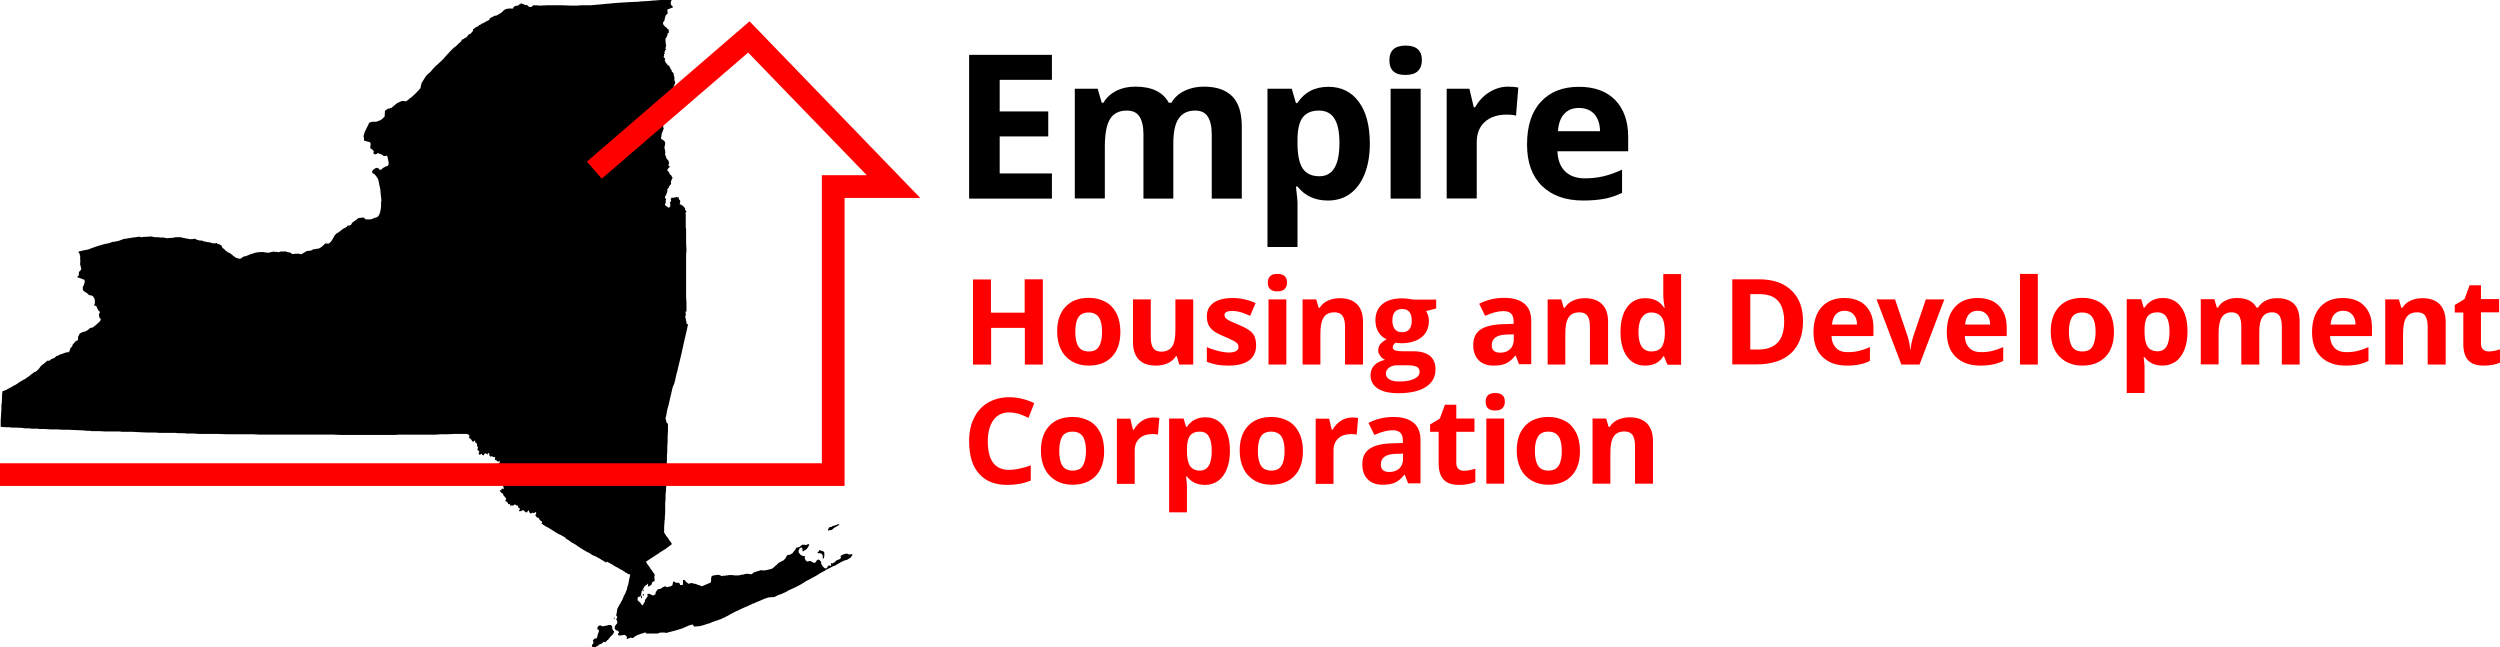 <svg class="w-auto h-16 sm:h-32" version="1.1" id="Layer_1" x="0px" y="0px" viewBox="0 0 1431.2 370.5" style="enable-background:new 0 0 1431.2 370.5" xml:space="preserve" xmlns="http://www.w3.org/2000/svg"><style type="text/css">
	.st0{fill:#ff0000;}
</style><path d="M39.8,200.8l0.5-1.3v-0.3l0.2-0.2h0.2l0.2-0.2l0.6-0.9v-0.5l0.2-0.2l0.9-1.1l0.3-0.2l0.6-0.9l0.5,0.2l0.5-0.5l0.2-0.5v-1.1
	v-0.3l0.3-0.5l0.6-1.3l1.1-0.6l0.6-0.3l0.8-0.2l0.9-0.2l1.4-0.9l0.9-0.8l0.6-0.3l0.8-0.2h0.2l0.6-0.2v-0.2l0.8-0.6l0.3-0.2l1.9-1.7
	l0.2-0.2l0.3-0.3l0.5-0.6l0.2-0.6l-0.3-0.8H57v-0.3l-0.2-0.2v-0.5l-0.2-1.1l0.2-0.3v-0.2l0.2-0.3l0.2-0.5l-0.5-0.9h-0.2h-0.2
	l-0.6-1.3l-0.2-0.5l-0.2-0.3l-0.2-0.6l-1.3-0.2l0.2-0.5l0.3-0.6v-0.5v-0.6v-0.6v-0.2l-0.2-0.8l-0.2-0.5l-0.2-0.2l-0.3-0.6l-0.8-0.6
	l-1.7-0.3l-0.8-0.9l-0.5-0.3l-1.7-1.1l-0.5-0.8v-0.5v-0.3v-0.8l0.3-0.5l0.3-0.6l0.5-1.6v-0.8l-0.3-0.6l-0.8-0.2l-0.2-0.2l-0.8-0.2
	l-0.3-0.2l-1.7-0.5v-0.5l0.3-0.5l0.3-0.3v-0.2V158l0.3-0.6l-0.2-0.5v-0.2v-0.3v-0.3l0.2-0.5l0.2-0.2l0.3-0.3l0.2-0.3l0.3-0.2
	l0.2-0.5v-0.5l-0.2-0.3v-0.8l-0.2-0.2l-0.2-0.8v-0.5v-0.3v-0.8l0.2-0.3l-0.2-0.6v-0.5v-0.6v-0.3v-1.3l-0.2-0.2l-0.2-1.1h-0.2
	l-0.5-0.9l3.1-0.8l1.1-0.2l1.7-0.3l1.1-0.5l1.4-0.5l1.7-0.6l2.5-0.8h0.5l0.9-0.5h0.2h0.5l0.3-0.2h0.3l0.8-0.2l1.6-0.3l1.3-0.5
	l0.5-0.2l1.7-0.2l1.3-0.3h0.3l3.5-1.3h0.6l3.6-0.6l1.1-0.2h0.6h0.2l0.9-0.2l1.7-0.2h0.3l0.6,0.3h0.5l1.1-0.2h0.8l2.7-0.2h0.8h0.3
	h0.2l0.5,0.2h0.2l0.9,0.2H90h1.1l0.3,0.2h0.8h0.8h0.2h0.6l0.8,0.2l1.1,0.2l1.7-0.2h0.8l1.6-0.2l0.5-0.2h0.2h0.5h0.3h0.5h1.1h0.6
	l0.6,0.2l0.8,0.2h0.3l1.3,0.3l1.1,0.2h0.2l0.6,0.2h1.6l1.1-0.2h0.5h0.3l0.6,0.5l1.9,0.5h1.1l0.8,0.3l0.9,0.3l3.5,0.6l0.5,0.2
	l0.6,0.2h0.8h0.6l0.8-0.2l0.3,0.3l0.5,0.3l1.1,0.3l0.9,0.6l0.6,1.3l0.2,0.2l0.9,0.6l0.3,0.5l1.1,0.8l0.3,0.3l0.6,0.3h0.2l0.2,0.2
	l0.6,0.2l0.3,0.3l1.1,0.8v0.2h0.2l0.6,0.5l0.8,0.6l1.6,0.6h0.2l0.9,0.2l0.5-0.3l0.9-0.6l0.2-0.2l0.3-0.2l1.6-0.3l0.6-0.3l0.5-0.2
	h0.2l0.2-0.2l0.9-0.3l0.6-0.2l0.6-0.2l0.9-0.3l0.5-0.2h0.5l0.5-0.2h0.2l1.7-0.2h0.2h1.6h0.3l0.3,0.2h0.9h0.3l0.5,0.2h0.8l0.6-0.2
	h0.2l0.6-0.2l1.6-0.3l0.3,0.2h0.8h0.5h0.2l0.6,0.2h0.2l1.7-0.5h0.2h0.3l0.2,0.2h0.2l0.6-0.2h0.5l0.8,0.2h0.2l0.5,0.2l0.8,0.2h0.5
	l0.8,0.5l0.3,0.2l0.8,0.3l0.6-0.2h0.9h0.5l0.6-0.2l0.5,0.2h0.5l0.6,0.2h0.3h0.3h0.2l0.8-0.6l0.9-0.5l0.9-0.6h0.2l0.9-0.2h0.2h0.5
	l1.3-0.3l0.8-0.6h0.6l1.4-0.3h0.8l0.8-0.3l0.6-0.3l0.2-0.2l0.5-0.3l0.2-0.2l0.6-0.5l0.8-0.8l0.2-0.2v-0.2h0.2h0.5h0.2h0.2h0.2h0.6
	h0.2h0.2l0.8-0.6v-0.2h0.2l0.8-1.1l1.6-2.8l0.8-0.9l0.8-0.5l0.6-0.3l2.5-2l1.6-0.8l0.2-0.2h0.2l0.3-0.3l0.3-0.5l0.3-0.2l0.6,0.2
	l1.1-0.5l0.3-0.6l0.6-0.8l2-1.4l1.1-0.9l0.5-0.2l2.4-0.3h0.2l1.4,1.1h0.8h2l1.6-0.6l0.6-0.3l1.3-0.3l0.2-0.2l0.5-0.3l0.6-0.9
	l0.5-1.3l0.3-1.3l0.3-2v-1.1v-1.3l0.2-1.4V115l-0.3-2.5l-0.3-3.1V109v-0.2l-0.5-2.4l-0.2-0.8l-0.3-1.7l-0.3-1.1l-0.2-0.6l-0.2-0.2
	l-0.3-0.5l-0.8-1.1l-0.9-0.9l-0.6-0.3l-0.3-0.2l-0.2-0.6l0.2-0.6l0.3-0.5l0.5-0.3l0.5-0.5l0.6-0.2l0.5-0.2h0.5l0.5,0.2l0.5,0.8h0.9
	v0.2l0.6-0.5l0.6-0.6l1.4-0.8l0.6-0.2l0.8-0.3l0.3-0.5l0.2-0.5v-0.8l-0.3-1.6l-0.2-0.6v-0.5V90l-0.2-0.2l-0.2-0.5l-0.5-0.3v0.2
	l-1.4,0.2l-0.3-0.3l-0.6-0.5l-1.3-0.5l-1.3-0.5l-0.5,0.5l-0.5,0.2h-0.5h-0.3l-0.3-0.2l-0.3-0.3v-0.5l0.2-0.6l-0.3-0.5l-0.6-0.6
	l-0.3-0.3l-0.6-0.2l-0.2-0.3v-0.5v-0.6l0.2-1.1l-0.2-0.9l-0.3-0.3l-3.3-0.9v-1.3l-0.3-1.1l0.2-0.9l0.3-0.9l0.2-0.8l0.2-0.3l2.4-5
	l1.6-0.5h1.3h0.9h0.2l2.4-0.9l0.2-0.2l0.6-0.3l1.6-1.6l0.2-3.3l1.9-1.3h0.2v0.2l0.6-0.2l0.3-0.2l0.8-0.2l1.6-1.4l1.6-1.3l2-0.9
	l0.5-0.3h1.1h0.2h0.2h0.2l0.2,0.3h0.2l1.1-0.5l0.6-0.5l0.6-0.5l0.5-0.5l0.5-0.2l2.4-2.2l0.8-0.8l2.2-2.4l0.5-2.4l0.3-0.8l2.4-3.8
	l1.6-1.6l0.8-0.6l1.7-2l1.9-2h0.2l0.6-0.6l1.7-1.6h0.2l0.3-0.6l0.8-0.6l0.9-1.1l3.3-3.6l0.2-0.2l0.8-0.8l0.2-0.2l0.2-0.2l0.2-0.2
	l1.1-0.9h0.2l0.8-0.8l0.3-0.3l0.8-0.8l1.3-1.1l0.5-1.1l1.1-0.3l0.5-0.6l0.9-0.3l0.2-0.2l0.2-0.3l1.1-1.3l0.8-0.2l1.4-1.6h0.2
	l-0.2-0.9l1.4-1.1l0.9-0.5l0.6-0.2l0.6-0.6l0.3-0.2l0.6-0.2l0.6-0.6l0.9-0.2l0.3-0.3l0.5-0.2l1.4-0.8l1.3-0.6l0.3-0.8l0.2-0.2
	l0.8-0.5l0.6-0.3h0.3l0.5-0.5l1.6-0.3h0.2l0.3-0.3l1.9-1.1l0.6-0.5l0.6-0.5l0.3-0.6V6.1l0.5-0.5l1.1-0.5l1.4-0.2h0.5h1.9l0.3-0.8
	l0.8-0.6l0.6-0.2h0.5h0.2h0.3l0.2-0.2l0.2-0.2l0.5-0.3l0.8-0.5l0.5-0.2l0.3,0.3h0.3l0.5,0.2l0.5,0.2l0.3,0.3h1.4l0.5,0.8h0.2
	l0.8,0.3h0.8l0.3-0.3l0.2-0.3l1.3-0.5l0.9,0.3l0.3-0.2h0.3h0.5l0.3,0.2h0.8l4.4-0.2h1.3h2.4h0.2h2.8h0.6h0.3l5.8,0.2h0.3h0.3h3.3
	l1.7-0.2h0.3h0.3h1.6h3.4h0.2l6.7-0.6l8.8-0.8l3.5-0.2l3.1-0.2l5-0.2l1.4-0.2h0.6l4.7-0.3l1.7-0.2h0.6l3.8-0.3l0.9-0.2h1.6l1.3-0.2
	h1.3h0.5l0.3-0.2h0.6l-0.5,1.4l-0.2,0.3V2v0.2v0.2l0.2,0.2l0.2,0.3l0.2,0.5h0.2l0.3,0.3v0.2l0.2,0.3L382,5.5l0.2,1.6v0.5v0.2
	L382,7.8V8l-0.3,0.2l-0.2,0.2l-0.2,0.2l-0.2,0.3l-0.2,0.2v0.5l-0.2,0.5V10l-0.2,1.1l-0.2,0.8l-0.2,0.3l-0.2,0.2l-0.3,0.3v0.6v0.3
	l0.2,0.6l0.2,0.2l0.3,0.3l0.2,0.2v0.2l0.2,0.2l0.5,0.2l0.2,0.2l0.2,0.2l0.2,0.3l0.5,0.5h0.2l0.3,0.3v0.2v0.2v0.2v0.2l0.2,0.5V18v0.2
	v0.3l-0.2,0.2l-0.5,0.5l-0.2,0.3v0.5l-0.2,0.6l-0.2,0.2v0.2l-0.2,0.5l-0.5,0.5v0.3v0.3v0.8v0.2l0.2,2v0.2l0.2,0.3l-0.2,0.6l-0.3,0.2
	l0.2,0.2V27l0.2,0.3h-0.3v0.2v0.6l0.2,0.2v0.2v0.2h-0.2h-0.2l-0.2,0.5v0.2v0.2l-0.3,0.6l0.3,0.3v0.2l-0.5,0.3v0.3l0.2,0.2v0.2
	l-0.2,0.2v0.2l-0.2,0.5v0.2l0.5,0.3l0.2,0.3v0.3l0.3,0.5v0.2V34l-0.2,0.2l-0.2,0.2v0.2l0.3,0.3v0.3l0.2,0.5l0.5,0.6l0.3,0.3l0.2,0.2
	v0.2l0.2,0.2v0.2h0.2h0.3l0.3,0.3l0.3,0.3V38v0.2v0.2l0.3,0.3l0.2,0.2v0.2v0.2v0.2l0.2,0.2l0.3,0.2l0.2,0.2V40v0.2v0.2v0.2v0.2
	l0.2,0.2l0.3,0.3l0.5,0.5l0.2,0.8v0.5l0.3,0.6v0.2v0.2v0.3l0.2,0.5l-0.2,0.8l0.3,0.8l0.2,0.3v0.2v0.2l-0.2,0.8l-0.8,2v0.8l-0.2,0.5
	l-0.2,0.2l-0.2,0.3l-0.5,0.6l-0.3,0.3v0.6v0.6l0.5,0.8v0.2v0.2l0.2,0.3l0.2,0.3V56v0.5v0.8l0.2,0.6l0.3,1.1l0.3,0.6l0.2,0.5
	l-0.2,0.8V61l-0.2,0.5l-0.2,0.6l-0.2,0.5h-0.2H385h-0.2l-0.2,0.3l-0.2,0.2l-0.3,0.2v0.2l-0.5,0.5v0.3l-0.2,0.2l-0.2,0.2v0.2v0.3
	l-0.3,0.5v0.2l-0.5,0.3l-0.2,0.3l-0.2,0.2h-0.2l-0.2,0.2l-0.2,0.5h-0.2h-0.2v0.2v0.2v0.2v0.5v0.2l-0.3,0.3v0.2v0.2v0.2V69v0.2
	l-0.2,0.3v0.6v0.2l-0.2,0.6l-0.3,0.5l-0.2,0.2l-0.2,0.3V72v0.5l0.2,0.5v0.2l0.2,0.5l-0.2,0.2V74l-0.2,0.6l-0.2,0.5l-0.5,1.1
	l-0.2,0.8v0.6l-0.3,1.6v0.2l0.5,0.3h0.2l0.3,0.5h0.2l0.2,0.2h0.2l0.2,0.2l0.2,0.2v0.3h0.2v0.2l0.2,0.3v0.5l-0.2,1.3l-0.2,0.8v0.3
	v0.2v0.3l0.3,0.8l0.2,1.4l-0.2,1.3l0.2,0.3l0.2,0.5l0.2,0.6l0.3,0.9l0.2,0.2l0.8,0.9l0.3,0.8l0.2,0.5V93l-0.2,0.8l-0.2,0.3v0.3v0.2
	v0.2l0.5,0.3v0.2h0.2v0.2l-0.2,0.2l-0.2,0.3l-0.3,0.2l-0.3,0.5l-0.2,0.2l-0.2,0.6l0.2,0.2v0.2l0.5,0.3l0.2,0.3l0.2,0.2v0.2l0.2,0.5
	v0.2l0.5,0.5l0.3,0.2l0.3,0.3l0.2,0.6l0.2,0.2l0.2,0.3v0.2L385,102l-0.5,0.8v0.2l-0.3,0.5v0.2v0.2l-0.2,0.6l0.2,0.5v0.3l-0.5,0.6
	l-0.3,0.3l-0.2,0.3l-0.3,0.6v0.3l-0.2,0.2l-0.2,0.2l-0.2,0.2l-0.2,0.3l-0.2,0.2l0.2,0.2v0.2v0.2l-0.2,0.8v0.3l-0.5,0.9v0.5l-0.2,0.3
	l-0.3,0.2v0.2l-0.2,0.2v0.5v0.2l0.6,0.9v0.2l-0.3,0.8l0.2,0.5v0.2l-0.2,0.5l-0.3,0.6v0.2v0.2l0.2,0.2v0.2l0.5,0.2l0.2,0.3l0.8,0.5
	l0.3,0.2h0.2l0.3-0.2l0.5-0.5v-0.2V117v-0.5l-0.2-0.9l0.5-0.2l0.2-0.3V115v-0.2l-0.2-0.5v-0.2l0.3-0.5l-0.2-0.3l0.2-0.2l0.2,0.2h0.2
	l0.3-0.2l0.8,0.2l0.2-0.3h0.9l0.2-0.2h0.5l0.3,0.3l0.3-0.3h0.2v0.2l0.2,0.2v0.6l0.2,0.5h0.2l0.2,0.3l0.2,0.3v0.3v0.2v0.2v0.2
	l-0.3,0.5l0.3,0.2l-0.2,0.2v0.2v0.2h0.2h0.5l0.3,0.2v0.2l0.6,0.2l0.3,0.3l0.2,0.2l0.2,0.2l0.5,0.6l0.2,0.2v0.2h0.2l-0.2,0.2v0.6h0.2
	v0.2h0.2v0.3l0.2,0.2l0.2,0.3l-0.2,0.2v0.2l-0.2,0.2l-0.2,0.2v0.3l0.2,0.2v0.3v1.9v1.7v0.6v1.1v0.9v1.4l0.2,0.9v0.2v0.2v0.6v2.2v0.6
	v0.6v0.2v3.1l0.2,4.5l-0.2,2.4v0.2v0.9v2.4v5.3v0.8v0.6v0.2v0.6v0.8v3v1.1v0.5v0.9v4.7v1.6v0.2v0.5l0.2,2.8v0.3v3v1.9v0.3l-0.3-0.2
	l-0.2,0.2v1.1l0.2,0.5v0.3l-0.2,0.2l-0.2,0.6l0.9,4.5l0.8-0.2l-0.5,1.9v0.2l-0.3,1.4l-1.4,6l-0.3,1.3l-1.4,6.4l-0.6,2.5l-1.6,6.6
	v0.3l-0.5,1.6l-0.5,2.2l-0.5,2.4l-0.2,0.3v0.5L385,222l-0.6,2.7l-0.9,3.8l-0.8,3.6l-0.5,1.6l-0.6,2.8v0.5l-0.6,2.4l0.3,1.4l0.5,1.6
	h0.6v4.1l-0.2,3.5v0.2v0.2v2.2v0.5l-0.2,2.4v0.9v0.2v0.9v0.8l-0.2,2.8v2.7l-0.2,2.7v1.4l-0.2,3.8v0.2v0.3v0.2v1.4v0.3v1.9v0.2v1.7
	v0.3l-0.2,3.6l-0.2,1.3v2.5v0.5l-0.2,1.7v1.7v0.2v0.5v1.1v0.2v0.2v0.2v0.9v0.2v0.2v0.2l-0.2,2.4v1.3v0.2l-0.2,0.9v0.9l-0.2,2.5v0.5
	v0.3v0.6v0.2v0.5v0.2v0.2v0.3v0.6l0.2,0.2l0.5,0.8l0.3,0.5l0.6,0.9h0.2l0.3,0.6l0.2,0.2l0.6,1.1l0.3,0.3l0.2,0.3l0.5,0.6l0.6,1.1
	h-0.2l-0.6,0.5l-0.3,0.2l-0.2,0.2l-0.3,0.2l-0.2,0.2l-0.2,0.2l-0.6,0.3l-0.6,0.5l-0.6,0.5l-0.6,0.3l-0.5,0.3l-0.9,0.6l-0.5,0.3
	l-0.3,0.3h-0.3l-0.9,0.8l-1.1,0.6l-0.2,0.2l-0.3,0.2l-1.3,0.8l-0.5,0.3l-0.2,0.2l-0.8,0.5l-0.8,0.5l-1.9,1.3l0.3,0.6l0.3,0.5
	l0.2,0.3l0.6,0.8l0.8,1.1l0.3,0.6l0.2,0.2l0.2,0.5h0.2l0.2,0.2l0.3,0.5l0.2,0.5h0.2l0.2,0.5l0.3,0.3l0.2,0.2v0.2l0.3,0.3v0.2v0.2
	v0.2l-0.2,0.3v0.3v0.3v0.2v0.5v0.2l0.2,0.2v0.2v0.2l-0.2,0.9l-0.2,0.3l-0.2-0.2h-0.2l-0.3,0.3l-0.3,0.2l-0.2,0.2v0.5l-0.2,0.5
	l-0.2,0.3l-0.8,0.5l-0.3,0.2l-0.5,0.2l-0.2,0.2L371,334l-0.6,0.6l-0.2,0.2l-0.5,0.3h-0.2v0.2h-0.2l-0.2,0.2l-0.2,0.2H369v0.2
	l-0.3,0.3l-0.3,0.5l-0.6,1.1h-0.2v0.2l-0.2,0.2v0.2v0.2l-0.2,0.3v0.8l-0.2,0.6v0.2v0.3v0.2l0.3,0.2l0.2,0.3v0.2v0.2v0.2v0.2v0.2
	h-0.2l-0.2-0.2l-0.2-0.2v-0.2l-0.2-0.3l0.2-0.3l-0.2-0.3h-0.2l-0.2,0.2v0.2l-0.2,0.2v0.2h-0.2l-0.3-0.2l-0.2,0.2l-0.2,0.2l-0.2,0.3
	v0.3v0.2v0.2v0.2v0.2l0.2,0.5h0.2v0.2l0.2,0.2l0.2,0.2h0.2l0.2,0.2l0.2,0.2l0.8,1.1l0.3,0.5h0.3l0.5-0.5l0.2-0.5l0.5-0.8l0.2-0.3
	v-0.2v-0.2v-0.2v-0.2l0.3-0.5l0.2-0.2l0.6-0.8l0.5-0.8v-0.3l-0.2-0.3v-0.3v-0.2l0.9-0.3l2.5,1.1v-0.2h0.2h0.2v-0.2l0.8-0.3l0.2-1.3
	l0.2-0.3l0.6-0.8l0.2-0.3l0.2-0.2l0.5-0.2h0.3h0.3l0.9-0.3l0.3-0.5h0.3l0.5-0.3l0.5-0.2l0.6-0.3l0.5,0.3l0.6,0.3l1.1-0.3l0.3-0.2
	h0.3h0.3l0.9-0.5l0.2-0.3l0.3-1.6l0.3-0.5l0.5,0.3l0.9,0.5h0.2h0.5h0.5l0.6,0.2l0.3,0.3l0.2,0.5v0.3h0.2h1.3l0.2-0.5v-1.4v-0.2v-0.8
	h0.2h0.2h0.2v-0.2l1.3,1.4l0.6,0.5l0.8,0.5h0.3h0.2v-0.2l0.8-0.2h0.3h0.3l0.6,0.2l0.6,0.2h0.5l3.9,1.4h0.2h0.2l0.2-0.2l4.5-1.9v-0.2
	l0.2-0.5v-0.8v-0.9l0.2-0.5V330l0.2-0.2h0.2l0.2-0.2l1.1-0.3h0.2h0.3l0.9-0.2h0.2h0.6h0.3h0.2l0.2,0.2h0.3l0.5,0.3l0.9,0.2v0.2
	l0.2-0.2v-0.2h0.5h0.8l0.6-0.2h0.9l0.6-0.2h0.6h1.3h0.6l0.5,0.2h0.8h0.5h0.2h0.8h0.6h0.2l0.3-0.2h0.2l0.8-0.2h0.2h0.2h0.3l1.7-0.5
	h0.3h0.9l1.4,0.2h0.5h0.3l0.9-0.8l0.3-0.2l2.4-0.8h0.2l1.4-0.5l1.6,0.2l1.9-0.3l2.5-0.6l0.5-0.2l1.1-0.9h0.2l0.2-0.5l0.8-0.5
	l1.6-1.6h0.2h0.2l0.2-0.2l0.6-0.3l0.9-0.5l0.6-0.3l0.2-0.2l0.9-1.1l0.5-0.9l0.3-0.6l0.6-0.2l1.1-0.2h0.2l1.1-0.8h0.2l0.3-0.6
	l1.1-1.3l0.5-0.8l0.3-0.5l1.4-0.3l0.6-0.3l0.2-0.2l0.3-0.2l0.3-0.3l0.5-0.3l0.6-0.3V312h0.2l0.6-0.2h0.2l0.2,0.3h0.3l0.5-0.3
	l0.9-0.3l0.5,0.2v0.2l-0.9,1.6l-0.6,0.8l-0.8,0.6h-0.2l-0.2,0.2l-0.5,0.3l-0.5,0.3l-0.2-0.6V314l-0.3-0.3v-0.2h-0.2h-0.3h-0.2
	l-0.2,0.2l-0.5,0.3v0.2l-0.5,0.9v0.2v0.6v0.2v0.2l0.9,1.1l0.2,0.3h0.2l0.3,0.2l0.6,0.3h0.2v0.2h0.2h0.9l0.3,0.2l-0.2,0.5l-0.2,0.3
	l0.6,1.3l0.5,0.5l0.3,0.3l1.3-0.3h0.6l0.8,0.3l0.8,0.5l0.2,0.2h0.2h0.6l0.2-0.2l0.3-0.2l0.2-0.3l0.3-0.6l0.5-0.3l0.2-0.3h0.2
	l0.5,0.2l0.3,0.2l0.5,0.5l0.3,0.3l0.2,0.6l-0.2,0.6l0.2,0.2l0.8,1.3l0.5,0.5l0.5,0.5l0.2,0.2h0.3h0.3h0.2l0.6-0.5l0.2-0.5l0.2-0.3
	l0.2-0.2l0.8-0.2l0.3,0.3h0.2l0.2-0.2l0.2-0.2l-0.2-0.5v-0.5l0.3-0.2l0.6,0.2l1.3-0.8l0.5-0.5l0.5-0.5l1.3-0.5l0.8-0.3l0.2-0.5h0.2
	v-0.5l-0.2-0.3l0.2-0.6l0.5-0.2l0.5-0.3l0.3-0.2h0.2h0.2l0.3-0.2l0.6-0.2h1.1h0.2l0.2,0.2l0.3,0.2h0.2h0.2h0.9l0.3-0.2l0.5,0.2
	l0.2,0.3l-0.5,0.6l-0.5,0.8l-0.2,0.2l-0.5,0.3l-1.3,0.8l-2,0.6l-0.3,0.2l-1.3,0.6l-3.8,2.2h-0.2h-0.2l-1.7,0.9l-2.7,1.3l-0.6,0.5
	l-0.6,0.3l-0.3,0.2l-1.6,0.8l-0.3,0.2l-2,1.3h-0.2l-0.2,0.2l-1.7,0.9l-1.1,0.6l-1.4,0.8l-1.3,0.6l-0.3,0.2l-2,1.3l-1.4,0.8l-2.7,1.4
	l-4.4,2l-0.2,0.2l-0.3,0.2l-0.3,0.2l-2.5,1.1l-0.8,0.3l-1.7,0.6l-0.2,0.2l-0.5,0.2l-0.9,0.5L440,342l-1.9,0.6l-1.9,0.8l-1.1,0.5
	l-2,0.8l-1.1,0.5l-0.5,0.3h-0.2h-0.2l-0.6,0.2l-0.3,0.3l-5.5,2.4l-3.6,1.7l-3.3,1.7l-0.9,0.6l-1.3,0.6l-0.3,0.2l-0.5,0.3l-0.9,0.3
	l-0.8,0.5l-5,1.7l-0.5,0.2l-0.5,0.2l-0.3,0.2l-1.9,0.6l-0.8,0.2l-0.5,0.3h-0.3l-1.6,0.5l-1.4,0.3h-0.2l-2.7,0.2l-0.2-0.2l-0.3-0.5
	l-0.3-0.5l-2,0.5l-2.5,1.1l-1.9,0.8l-1.7,0.5l-2,0.6l-4.9,1.3h-0.8v-0.2h-0.2h-0.2h-0.2h-0.9h-0.3h-0.5l-1.1,0.2l-0.6,0.2H377
	l-0.3,0.2h-0.2h-0.2H376h-0.2h-1.4h-0.3h-0.3h-0.2h-0.2h-0.3h-0.9h-1.4h-0.9v-0.2v-0.3h-0.6h-0.2H369h-0.3l-0.2,0.2l-0.8,0.2h-0.2
	l-0.2,0.2h-0.3h-0.2l-0.2,0.2h-0.2l-0.6,0.3h-0.2l-0.5,0.2h-0.2l-0.3,0.2l-0.5,0.3l-0.3,0.2l-0.3,0.2l-0.3,0.2h-0.2l-0.2,0.2H363
	l-0.8,0.5L361,365l-2.2,0.9v-0.8l0.2-0.5l-0.3-0.3l-0.2-0.2l-0.3-0.2l-0.2-0.2l-0.2-0.2h-0.2h-0.5l-2,0.3h-0.6l-0.5-0.2v-0.2h-0.2
	v-0.2v-0.2v-0.2l0.3-0.3l0.3-0.6l-0.2-0.3l-0.5-0.5l-0.6-0.2H353l-0.5-0.2l-0.2-0.2v-0.2l-0.3-0.3v-0.2v-0.2v-0.2V360l-0.2-0.2v-0.2
	l0.2-0.3v-0.3v-0.2v-0.2l0.2-0.2v-0.2l0.2-0.3l0.2-0.2l0.2-0.3l0.3-0.3l0.3-0.5v-0.3v-0.3l-0.2-0.5v-0.5L353,355l-0.2-0.2v-0.3
	l0.2-0.5l0.3-0.2v-0.5v-0.2v-0.2h-0.2v-0.2l-0.3-0.2v-0.5v-0.2l0.2-0.3v-0.3v-0.2v-0.2v-0.2l0.2-0.3v-0.5l0.2-1.4l0.2-0.2l0.2-0.5
	l0.5-0.8v-0.2l0.2-0.3l0.2-0.3l0.2-0.3l0.2-0.2l0.3-0.8l0.2-0.3l0.3-0.5l0.6-1.1v-0.3l0.2-0.2l0.6-1.7V341l0.3-0.6l0.6-1.3l0.2-0.6
	l0.3-0.6l0.2-0.5l0.3-1.6l0.2-0.3v-0.2l0.2-0.5l0.2-0.8v-0.5l0.3-0.9v-0.5l0.3-1.4l0.2-0.6l0.2-1.3h-0.5h-0.2h-0.2l-0.3-0.3
	l-0.5-0.2l-0.2-0.2l-1.1-0.5v-0.2l-0.3-0.2h-0.2l-0.3-0.2l-0.2-0.2l-0.3-0.2l-0.5-0.3l-0.6-0.3l-1.1-0.6l-0.3-0.2l-0.8-0.5h-0.2
	l-0.6-0.3l-0.2-0.2l-0.5-0.2l-0.2-0.2l-0.3-0.2l-0.6-0.3v-0.2h-0.2l-0.2-0.2h-0.2l-0.6-0.3l-0.2-0.2l-0.5-0.3h-0.2l-0.6-0.3
	l-0.3-0.2l-0.2-0.2L347,322h-0.2l-0.3-0.3l-0.5-0.2l-0.2-0.2l-0.3-0.2h-0.2v-0.2l-0.8-0.3l-0.3-0.2l-0.2-0.2H344l-0.5-0.3l-0.2-0.2
	h-0.2l-1.1-0.6l-0.8-0.5l-0.8-0.3l-0.5-0.2l-1.3-0.6v-0.2l-0.6-0.2v-0.2l-2.2-1.1l-1.4-0.8l-1.3-0.8l-0.5-0.3l-0.8-0.5l-0.2-0.2
	l-0.3-0.2l-0.5-0.2l-0.6-0.5l-0.2-0.2l-0.3-0.2l-0.3-0.2h-0.2l-0.2-0.2l-1.9-1.1l-0.3-0.3h-0.2l-0.2-0.2l-0.3-0.2l-0.6-0.5l-1.1-0.6
	l-0.8-0.5H324l-0.3-0.3l-1.4-0.8l-1.6-0.9l-0.8-0.3l-1.3-0.8l-0.2-0.2h-0.2l-0.8-0.5l-2-1.3l-2.2-1.3l-0.5-0.2l-0.8-0.5l-0.8-0.5
	l-0.6-0.5l-0.5-0.2v-0.2H310l0.3-0.2v-0.2v-0.2v-0.3l-0.3-0.3h-0.2l-0.2-0.2l-0.2-0.2l-0.2-0.2l-0.2-0.2l-0.2-0.3l-0.2-0.3v-0.3
	l-0.3-0.2l-0.2-0.2h-0.6l-0.2-0.2l-0.2-0.2l-0.2-0.2l-0.2-0.3l-0.2-0.3v-0.3l0.2-0.2l0.3-0.8v-0.2l-0.2-0.2v-0.2l-0.2-0.2H307h-0.2
	l-0.5,0.3l-0.2,0.2l-0.2,0.2h-0.2h-0.2h-0.2l-0.3-0.2h-0.2l-0.3,0.2l-0.5,0.2h-0.3h-0.2l-0.2-0.2l-0.2-0.5h-0.2v-0.2v-0.3v-0.2
	l-0.3-0.3H303h-0.3h-0.2l-0.2,0.2l-0.2,0.2H302v0.2l-0.2,0.5h-0.2h-0.2h-0.2h-0.2l-0.6-0.5l-0.2-0.3l-0.3-0.2l-0.3-0.2h-0.3
	l-0.8,0.3l-0.2,0.2h-0.3l-0.3,0.2l-0.2-0.2h-0.2h-0.2v-0.2l0.2-0.3l0.3-0.5v-0.2v-0.2l-0.2-0.2l-0.2-0.2H297l-0.2-0.2l-0.2-0.3v-0.3
	v-0.3l-0.2-0.3h-0.3h-0.5l-0.2-0.2l-0.3-0.3h-0.2H295l-0.3-0.2l-0.2,0.2l-0.2,0.2l-0.6,0.3h-0.3h-0.2h-0.2h-0.2l-0.6-0.2l-0.2-0.2
	L292,291v-0.2v-0.2v-0.2v-0.2l0.2-0.5v-0.2v-0.2l-0.2-0.3v-0.2v-0.2h-0.2h-0.5H291h-0.2v-0.2v-0.3l0.2-0.3V288h-0.2l-0.2-0.3
	l-0.3-0.3l-0.3-0.3h-0.2l-0.3-0.2h-0.2v-0.2v-0.3l0.2-0.2l0.3-0.2V286v-0.2l-0.2-0.5l-0.5-0.9h-0.2H289l-0.3-0.2l-0.2-0.3l-0.3-0.3
	l-0.2-0.8l-0.3-0.3l-0.5-0.3h-0.2l-0.2-0.3l-0.2-0.3l-0.2-0.2l-0.3-0.3v-0.2l0.2-0.2l0.3-0.2l0.2,0.2h0.2v-0.2h0.2v-0.2h-0.2v-0.2
	v-0.2h0.2l0.2-0.2h0.2h0.2v0.2h0.2h0.2l0.2-0.2v-0.5l-0.3-0.6v-0.2v-0.6V278v-0.5v-0.6l-0.2-0.5l-0.3-0.5h-0.2v-0.2l-0.2-0.2
	l0.2-0.2l0.3-0.3V275v-0.2v-0.5l-0.3-0.6l-0.2-0.3l-0.5-0.5l-0.2-0.3v-0.2l0.2-0.2h0.3l0.6,0.2v-0.2h0.2v-0.2l-0.3-1.1v-0.2v-0.5
	v-0.8v-0.5V269l-0.2-0.3l-0.2-0.2l-0.2-0.5l-0.3-0.2h-0.2v-0.2h-0.3v-0.2H286h-0.2l-0.9,0.2h-0.2h-0.2h-0.2l-0.2-0.2v-0.2v-0.2V267
	v-0.3l0.2-0.3v-0.2l0.2-0.2l0.3-0.5l0.3-0.2l0.5,0.2l0.2-0.2v-0.2l0.2-0.2v-0.2l0.2-0.5v-0.2v-0.2V264H286h-0.2h-0.2l-0.3,0.3h-0.3
	l-0.2-0.2l-0.5-0.5l-0.8-0.3l-0.2-0.2v-0.2v-0.3l0.2-0.5V262l-0.2-0.3l-0.2-0.2l-0.6,0.2h-0.2l-0.6-0.6h-0.2l-0.2,0.2l-0.5,0.2H281
	l-0.3-0.2l-0.2-0.2l-0.2-0.2l-0.2-0.5v-0.6v-0.2l-0.2-0.2h-0.2h-0.2h-0.2v0.2l-0.2,0.3v0.2v0.2h-0.2v0.2h-0.2H279v-0.2l-0.2-0.2
	v-0.2h-0.2v-0.2h-0.2l-0.5-0.2l-0.3,0.2h-0.3v0.2l-0.3,0.5l-0.2,0.3h-0.2l-0.3-0.2l-0.3-0.2l-0.2-0.3l-0.2-0.2h-0.2l-0.3,0.3
	l-0.2,0.2h-0.5l-0.2-0.2v-0.2l-0.2-0.2v-0.2v-0.2l0.2-0.2v-0.2h0.2v-0.2l-0.2-0.6h-0.2l-0.3-0.2l-0.2-0.2l-0.2-0.5v-0.3l0.3-0.3
	v-0.5l-0.2-0.3l-0.3-0.6v-0.3v-0.3l-0.2-0.5v-0.2l-0.2-0.3l-0.6-0.3v-0.2l-0.2-0.3l0.2-0.3l-0.2-0.2h-0.2h-0.2h-0.2v0.2v0.3h-0.2
	h-0.5l-0.2-0.2l-0.3-0.3l-0.2-0.6h-0.2l-0.3-0.5l-0.5-0.2l-0.2-0.2l-0.2-0.2l0.2-0.9v-0.2l-0.2-0.5l-0.3-0.2l-0.5-0.2l-0.3-0.2h-2.8
	h-1.6h-0.3h-2.5h-0.3l-4.2,0.2h-2.8h-0.6h-0.2l-2.7,0.2h-1.1h-3.6h-0.6h-1.3h-0.2h-0.5h-3.6h-2.4h-1.1h-4.2h-1.3h-0.2H230h-0.9
	l-3.3,0.2h-0.2H223h-0.5h-0.6h-0.5h-0.9h-3.6h-3.6h-0.6h-4.1h-0.5h-1.9h-4.9H201h-0.5h-1.9h-0.5h-0.3h-0.2h-0.2h-0.3h-0.3h-0.2h-0.3
	H196h-0.6l-4.9-0.2h-3.8H185h-0.2h-0.9h-0.2h-2.4h-1.7h-0.8h-0.3h-4.1h-1.1h-0.2h-0.3h-0.6H172h-1.4h-2.5h-1.4h-1.4h-0.6h-1.3h-1.1
	h-0.8h-0.6h-0.9h-1.1h-1.1h-1.4h-1.1h-4.4h-1.6h-0.8l-3.9-0.2h-2.8h-0.9h-1.3h-0.5h-1.3h-6.4h-1.6l-5.6-0.2h-1.3h-4.5h-0.5h-0.5
	h-0.3h-2.2h-1.3l-2.4-0.2h-1.1h-0.3h-2h-0.2h-0.6l-1.3-0.2h-0.2h-1.4h-0.2h-0.9h-0.9l-2-0.2H100h-1.1h-1.6h-1.4H95h-2.8h-0.8h-0.2
	h-0.2l-2.2-0.2h-0.9h-1.4h-0.2h-2.2l-4.7-0.2l-3.5-0.2h-0.9h-2.2h-0.6h-0.2h-0.2h-0.6h-1.3l-1.6-0.2h-0.3h-3h-1.1h-2.2h-1.7l-3-0.2
	h-2.8h-0.2h-1.7l-0.8-0.2h-1.6H49l-0.8-0.2h-0.2h-0.3h-0.5l-3.8-0.2h-0.6l-4.1-0.2h-0.9h-1.4h-0.6l-3.5-0.2h-0.3h-0.6h-2.2h-0.5
	l-3-0.2h-2.2h-0.9l-1.1-0.2H18l-1.3-0.2h-1.1h-1.1h-0.6l-0.8-0.2l-3.6-0.2H8.6H8.3H7.5H6.7l-0.8-0.2h-2l-3-0.2H0.4v-1.6v-1.9
	l0.2-3.6l0.2-2.7v-1.1v-1.6v-0.3l0.2-0.6V232v-0.6v-0.3l0.2-4.7v-0.2v-0.6l0.2-1.3V224l2.4-0.9l0.3-0.2l0.3-0.2l2.5-1.3l0.2-0.2
	l0.6-0.3l0.8-0.5h0.2l0.3-0.2l0.5-0.3l0.9-0.6l0.2-0.2l0.8-0.5l0.5-0.3l1.9-1.1l1.1-0.5v-0.2l0.8-0.5l0.3-0.2l1.1-0.8l0.9-0.8
	l0.8-0.5l0.2-0.2l0.3-0.3l1.3-0.5l0.3-0.3l0.6-0.5l0.6-0.6l0.2-0.2l0.9-1.3l0.5-0.5l0.3-0.3l1.1-0.8l1.1-0.9l0.2-0.2l0.6-0.6h0.5
	h0.2h0.3h0.3l0.2-0.2l0.3-0.3h0.2l0.2-0.3l0.6-0.3l0.9-0.3l0.5-0.2l0.2-0.2l0.6-0.6l0.5-0.3l0.8-0.3l0.6-0.3l0.3-0.2l0.6-0.2h0.2
	l1.3-0.5l0.6-0.3h0.5l0.5-0.2l0.3-0.2h0.2h0.2h0.5l0.3-0.2H39V202l0.5-0.6l0.2-0.2l0.2-0.3V200.8z M349.1,357.8h0.6h0.2v0.2l0.2,0.3
	h0.2v0.2l0.2,0.5v0.9l0.3,0.5v0.2l0.2,0.3l0.2,0.2l0.2,0.2l0.2,0.3l-0.3,0.8l-0.5,0.8l-1.3,1.3l-0.2,0.3l-0.3,0.3l-0.2,0.2l-0.8,1.1
	h-0.2l-0.2,0.2l-0.3,0.3l-0.3,0.3l-0.6,0.6l-0.2-0.3h-0.2h-0.2h-0.3l-0.3,0.3l-0.2,0.2l-0.2,0.2l-0.5,0.3l-0.6,0.3h-0.3l-0.6,0.5
	l-0.3,0.2l-0.2,0.2l-0.6,0.2l-0.5,0.5l-0.2,0.2h-0.2h-0.3h-0.3l-0.2,0.2H340v0.2h-0.2l-0.3,0.2h-0.2L339,370l-0.2-0.5l0.2-0.3v-0.2
	h0.2v-0.2l0.5-0.5v-0.3v-0.5l-0.3-0.9l0.3-0.3l0.3-0.3l0.2-0.2l0.3-0.3h0.5h0.2h0.2l0.2-0.2l0.2-0.3l0.2-0.8l0.2-0.8l0.2-0.8
	l0.3-0.6l0.2-0.3l-0.2-1.3H342v-0.3v-0.9l0.3-0.3l0.3-0.5h0.2l0.2-0.2l0.3-0.2h0.5l0.2,0.2l0.5,0.2h0.2l0.5,0.2l0.6-0.2h0.2l0.6-0.2
	h0.6l0.5-0.2h0.2l0.2-0.2h0.2h0.2L349.1,357.8z M479.5,300.2l1.1-0.3l-0.5,0.8l-0.8,0.5l-0.9,0.5l-0.9,0.5l-0.9,0.8l-0.2,0.2
	l-0.2,0.2h-0.2l-2,0.3v-0.5l0.3-0.6l0.2-0.3l0.2-0.3l0.3-0.3h0.6h0.2l0.8-0.5l0.2-0.2h0.6l0.6-0.2l0.5-0.2l0.6-0.2L479.5,300.2z
	 M471.9,316.4v1.6v0.5l-0.2,0.6v0.3l-0.5,0.5l-0.2-0.2V318l-0.5-0.8l-0.2-0.2l-0.9-0.3h-1.1l-0.3-0.2v-0.2l0.2-0.3l0.5-0.3l0.2-0.3
	l0.2-0.6l0.6,0.3l0.9,0.3h0.2l0.9,0.5L471.9,316.4z M368,340.1l0.2-0.2l0.3,0.3v0.2v0.8h-0.2l-0.3-0.3v-0.5V340.1z M368.4,337.9v0.2
	v0.2v0.2h-0.2l-0.3-0.2V338l0.2-0.2v-0.2l0.2-0.2v0.2h0.2V337.9z M351.7,353.7l0.2-0.2v-0.2v0.2h0.2l-0.2,0.3l-0.2,0.5l-0.2,0.2
	v-0.2h-0.2v-0.2L351.7,353.7z"></path><polygon class="st0" points="483.5,278.2 0,278.2 0,265.2 470.5,265.2 470.5,100.3 496.2,100.3 428.3,30.1 344.5,102.3 336,92.5 
	429.1,12.2 526.8,113.3 483.5,113.3 "></polygon><g><path d="M602.2,113.7h-47.4V31.4h47.4v14.3h-29.9v18.1h27.8v14.3h-27.8v21.2h29.9V113.7z"></path><path d="M671.8,113.7h-17.2V76.9c0-4.5-0.8-7.9-2.3-10.2c-1.5-2.3-3.9-3.4-7.2-3.4c-4.4,0-7.6,1.6-9.6,4.8c-2,3.2-3,8.5-3,15.9
		v29.6h-17.2V50.8h13.1l2.3,8h1c1.7-2.9,4.1-5.1,7.3-6.8c3.2-1.6,6.8-2.4,11-2.4c9.4,0,15.8,3.1,19.1,9.2h1.5
		c1.7-2.9,4.2-5.2,7.5-6.8c3.3-1.6,7-2.4,11.1-2.4c7.1,0,12.5,1.8,16.2,5.5c3.7,3.7,5.5,9.5,5.5,17.6v41h-17.2V76.9
		c0-4.5-0.8-7.9-2.3-10.2c-1.5-2.3-3.9-3.4-7.2-3.4c-4.2,0-7.3,1.5-9.4,4.5c-2.1,3-3.1,7.8-3.1,14.3V113.7z"></path><path d="M760.2,114.8c-7.4,0-13.2-2.7-17.4-8h-0.9c0.6,5.2,0.9,8.3,0.9,9.1v25.5h-17.2V50.8h13.9l2.4,8.2h0.8
		c4-6.2,10-9.3,17.8-9.3c7.4,0,13.2,2.9,17.4,8.6c4.2,5.7,6.3,13.7,6.3,23.9c0,6.7-1,12.5-3,17.5c-2,4.9-4.8,8.7-8.4,11.3
		C769.4,113.5,765.1,114.8,760.2,114.8z M755.1,63.3c-4.2,0-7.3,1.3-9.3,3.9c-2,2.6-3,6.9-3,12.9V82c0,6.7,1,11.6,3,14.5
		c2,2.9,5.2,4.4,9.5,4.4c7.7,0,11.5-6.3,11.5-19c0-6.2-0.9-10.8-2.8-13.9C762.1,64.9,759.2,63.3,755.1,63.3z"></path><path d="M795.4,34.5c0-5.6,3.1-8.4,9.3-8.4c6.2,0,9.3,2.8,9.3,8.4c0,2.7-0.8,4.7-2.3,6.2c-1.6,1.5-3.9,2.2-7,2.2
		C798.5,43,795.4,40.2,795.4,34.5z M813.3,113.7h-17.2V50.8h17.2V113.7z"></path><path d="M863.4,49.6c2.3,0,4.3,0.2,5.8,0.5l-1.3,16.1c-1.4-0.4-3.1-0.6-5.1-0.6c-5.5,0-9.7,1.4-12.8,4.2c-3.1,2.8-4.6,6.7-4.6,11.8
		v32h-17.2V50.8h13l2.5,10.6h0.8c1.9-3.5,4.6-6.4,7.9-8.5C855.9,50.7,859.5,49.6,863.4,49.6z"></path><path d="M906.4,114.8c-10.1,0-18-2.8-23.7-8.4c-5.7-5.6-8.5-13.5-8.5-23.7c0-10.5,2.6-18.7,7.9-24.4c5.3-5.8,12.6-8.6,21.8-8.6
		c8.9,0,15.8,2.5,20.8,7.6c4.9,5.1,7.4,12.1,7.4,21v8.3h-40.5c0.2,4.9,1.6,8.7,4.3,11.4c2.7,2.7,6.5,4.1,11.4,4.1
		c3.8,0,7.4-0.4,10.7-1.2s6.9-2,10.6-3.8v13.3c-3,1.5-6.2,2.6-9.6,3.3C915.4,114.4,911.3,114.8,906.4,114.8z M903.9,61.8
		c-3.6,0-6.5,1.2-8.5,3.5c-2.1,2.3-3.2,5.6-3.5,9.8h24.1c-0.1-4.2-1.2-7.5-3.3-9.8S907.6,61.8,903.9,61.8z"></path></g><g><path class="st0" d="M597,208.7h-10.3v-21h-19.3v21H557v-48.7h10.3V179h19.3v-19.1H597V208.7z"></path><path class="st0" d="M641.4,190c0,6.1-1.6,10.8-4.8,14.2c-3.2,3.4-7.7,5.1-13.4,5.1c-3.6,0-6.7-0.8-9.5-2.4
		c-2.7-1.6-4.8-3.8-6.3-6.8c-1.5-2.9-2.2-6.4-2.2-10.3c0-6.1,1.6-10.8,4.8-14.2c3.2-3.4,7.6-5.1,13.4-5.1c3.6,0,6.7,0.8,9.5,2.3
		s4.8,3.8,6.3,6.7S641.4,186.1,641.4,190z M615.6,190c0,3.7,0.6,6.5,1.8,8.4s3.2,2.8,5.9,2.8c2.7,0,4.7-0.9,5.8-2.8
		c1.2-1.9,1.8-4.7,1.8-8.4c0-3.7-0.6-6.5-1.8-8.3c-1.2-1.8-3.2-2.8-5.9-2.8c-2.7,0-4.7,0.9-5.9,2.8S615.6,186.3,615.6,190z"></path><path class="st0" d="M675.1,208.7l-1.4-4.8h-0.5c-1.1,1.7-2.6,3.1-4.6,4c-2,0.9-4.3,1.4-6.8,1.4c-4.4,0-7.7-1.2-9.9-3.5
		c-2.2-2.3-3.3-5.7-3.3-10.1v-24.3h10.2v21.8c0,2.7,0.5,4.7,1.4,6.1c1,1.3,2.5,2,4.6,2c2.8,0,4.9-1,6.2-2.9c1.3-1.9,1.9-5.1,1.9-9.5
		v-17.5h10.2v37.3H675.1z"></path><path class="st0" d="M719.1,197.6c0,3.8-1.3,6.7-4,8.7s-6.6,3-11.9,3c-2.7,0-5-0.2-6.9-0.6c-1.9-0.4-3.7-0.9-5.4-1.6v-8.4
		c1.9,0.9,4,1.6,6.4,2.2s4.5,0.9,6.2,0.9c3.7,0,5.5-1.1,5.5-3.2c0-0.8-0.2-1.5-0.7-2s-1.3-1.1-2.5-1.7c-1.2-0.6-2.8-1.4-4.8-2.2
		c-2.9-1.2-5-2.3-6.3-3.3c-1.3-1-2.3-2.2-2.9-3.5c-0.6-1.3-0.9-3-0.9-4.9c0-3.3,1.3-5.9,3.9-7.7c2.6-1.8,6.2-2.7,10.9-2.7
		c4.5,0,8.9,1,13.1,2.9l-3.1,7.3c-1.9-0.8-3.6-1.5-5.2-2c-1.6-0.5-3.3-0.8-5-0.8c-3,0-4.5,0.8-4.5,2.4c0,0.9,0.5,1.7,1.5,2.4
		c1,0.7,3.1,1.7,6.3,3c2.9,1.2,5,2.3,6.4,3.3c1.4,1,2.4,2.2,3,3.5C718.8,194.2,719.1,195.8,719.1,197.6z"></path><path class="st0" d="M725.8,161.8c0-3.3,1.8-5,5.5-5s5.5,1.7,5.5,5c0,1.6-0.5,2.8-1.4,3.7c-0.9,0.9-2.3,1.3-4.2,1.3
		C727.6,166.8,725.8,165.1,725.8,161.8z M736.4,208.7h-10.2v-37.3h10.2V208.7z"></path><path class="st0" d="M780.2,208.7H770v-21.8c0-2.7-0.5-4.7-1.4-6.1c-1-1.3-2.5-2-4.6-2c-2.8,0-4.9,0.9-6.2,2.9
		c-1.3,1.9-1.9,5.1-1.9,9.5v17.5h-10.2v-37.3h7.8l1.4,4.8h0.6c1.1-1.8,2.7-3.2,4.7-4.1s4.2-1.4,6.8-1.4c4.3,0,7.6,1.2,9.9,3.5
		s3.4,5.7,3.4,10.2V208.7z"></path><path class="st0" d="M822.2,171.4v5.2l-5.8,1.5c1.1,1.7,1.6,3.5,1.6,5.6c0,4-1.4,7.1-4.2,9.4c-2.8,2.2-6.7,3.4-11.6,3.4l-1.8-0.1
		l-1.5-0.2c-1,0.8-1.6,1.7-1.6,2.7c0,1.5,1.9,2.2,5.6,2.2h6.3c4.1,0,7.2,0.9,9.4,2.6c2.1,1.8,3.2,4.3,3.2,7.7
		c0,4.4-1.8,7.7-5.5,10.1c-3.6,2.4-8.9,3.6-15.7,3.6c-5.2,0-9.2-0.9-11.9-2.7s-4.1-4.4-4.1-7.6c0-2.2,0.7-4.1,2.1-5.6
		c1.4-1.5,3.5-2.6,6.2-3.2c-1-0.4-2-1.2-2.7-2.2c-0.8-1-1.2-2.1-1.2-3.2c0-1.4,0.4-2.6,1.2-3.6c0.8-0.9,2-1.9,3.6-2.8
		c-2-0.8-3.5-2.2-4.7-4.1c-1.1-1.9-1.7-4.1-1.7-6.6c0-4.1,1.3-7.2,4-9.4c2.6-2.2,6.4-3.3,11.3-3.3c1,0,2.3,0.1,3.7,0.3
		s2.4,0.3,2.8,0.4H822.2z M793.4,213.9c0,1.4,0.7,2.5,2,3.3c1.3,0.8,3.2,1.2,5.6,1.2c3.6,0,6.5-0.5,8.6-1.5s3.1-2.4,3.1-4.1
		c0-1.4-0.6-2.4-1.8-2.9s-3.1-0.8-5.7-0.8H800c-1.9,0-3.4,0.4-4.7,1.3S793.4,212.5,793.4,213.9z M797.1,183.6c0,2,0.5,3.6,1.4,4.8
		s2.3,1.8,4.2,1.8c1.9,0,3.3-0.6,4.2-1.8s1.3-2.8,1.3-4.8c0-4.5-1.8-6.7-5.5-6.7C799,176.9,797.1,179.1,797.1,183.6z"></path><path class="st0" d="M869.7,208.7l-2-5.1h-0.3c-1.7,2.2-3.5,3.7-5.3,4.5c-1.8,0.8-4.2,1.2-7.1,1.2c-3.6,0-6.4-1-8.5-3.1
		s-3.1-5-3.1-8.7c0-4,1.4-6.9,4.1-8.8c2.8-1.9,6.9-2.9,12.5-3.1l6.5-0.2v-1.6c0-3.8-1.9-5.7-5.8-5.7c-3,0-6.5,0.9-10.5,2.7l-3.4-6.9
		c4.3-2.2,9-3.4,14.3-3.4c5,0,8.8,1.1,11.5,3.3c2.7,2.2,4,5.5,4,9.9v24.8H869.7z M866.7,191.4l-3.9,0.1c-3,0.1-5.2,0.6-6.6,1.6
		c-1.4,1-2.2,2.5-2.2,4.5c0,2.9,1.6,4.3,4.9,4.3c2.4,0,4.2-0.7,5.6-2c1.4-1.4,2.1-3.2,2.1-5.4V191.4z"></path><path class="st0" d="M920.4,208.7h-10.2v-21.8c0-2.7-0.5-4.7-1.4-6.1c-1-1.3-2.5-2-4.6-2c-2.8,0-4.9,0.9-6.2,2.9
		c-1.3,1.9-1.9,5.1-1.9,9.5v17.5H886v-37.3h7.8l1.4,4.8h0.6c1.1-1.8,2.7-3.2,4.7-4.1s4.2-1.4,6.8-1.4c4.3,0,7.6,1.2,9.9,3.5
		s3.4,5.7,3.4,10.2V208.7z"></path><path class="st0" d="M941.8,209.3c-4.4,0-7.8-1.7-10.3-5.1s-3.8-8.1-3.8-14.1c0-6.1,1.3-10.9,3.8-14.3s6-5.1,10.5-5.1
		c4.7,0,8.3,1.8,10.7,5.5h0.3c-0.5-2.8-0.8-5.3-0.8-7.4v-11.9h10.2v51.9h-7.8l-2-4.8h-0.4C950.1,207.5,946.5,209.3,941.8,209.3z
		 M945.4,201.2c2.6,0,4.5-0.8,5.7-2.3c1.2-1.5,1.9-4.1,2-7.7v-1.1c0-4-0.6-6.9-1.9-8.6s-3.2-2.6-6-2.6c-2.3,0-4,1-5.3,2.9
		s-1.9,4.7-1.9,8.4s0.6,6.4,1.9,8.3C941.2,200.3,943,201.2,945.4,201.2z"></path><path class="st0" d="M1032.2,183.8c0,8-2.3,14.2-6.9,18.4c-4.6,4.3-11.2,6.4-19.8,6.4h-13.8v-48.7h15.3c8,0,14.1,2.1,18.5,6.3
		C1030,170.4,1032.2,176.3,1032.2,183.8z M1021.4,184.1c0-10.5-4.6-15.7-13.9-15.7h-5.5v31.7h4.4
		C1016.5,200.1,1021.4,194.8,1021.4,184.1z"></path><path class="st0" d="M1057.4,209.3c-6,0-10.7-1.7-14.1-5c-3.4-3.3-5.1-8-5.1-14.1c0-6.2,1.6-11.1,4.7-14.5
		c3.1-3.4,7.4-5.1,12.9-5.1c5.3,0,9.4,1.5,12.3,4.5s4.4,7.1,4.4,12.4v4.9h-24c0.1,2.9,1,5.1,2.6,6.8s3.8,2.4,6.7,2.4
		c2.2,0,4.4-0.2,6.4-0.7s4.1-1.2,6.3-2.2v7.9c-1.8,0.9-3.7,1.6-5.7,2S1060.3,209.3,1057.4,209.3z M1056,177.9
		c-2.2,0-3.8,0.7-5.1,2.1c-1.2,1.4-1.9,3.3-2.1,5.8h14.3c0-2.5-0.7-4.5-2-5.8C1059.9,178.6,1058.1,177.9,1056,177.9z"></path><path class="st0" d="M1088.5,208.7l-14.2-37.3h10.6l7.2,21.2c0.8,2.7,1.3,5.2,1.5,7.6h0.2c0.1-2.1,0.6-4.7,1.5-7.6l7.2-21.2h10.6
		l-14.2,37.3H1088.5z"></path><path class="st0" d="M1133.7,209.3c-6,0-10.7-1.7-14.1-5c-3.4-3.3-5.1-8-5.1-14.1c0-6.2,1.6-11.1,4.7-14.5
		c3.1-3.4,7.4-5.1,12.9-5.1c5.3,0,9.4,1.5,12.3,4.5s4.4,7.1,4.4,12.4v4.9h-24c0.1,2.9,1,5.1,2.6,6.8c1.6,1.6,3.8,2.4,6.7,2.4
		c2.2,0,4.4-0.2,6.4-0.7s4.1-1.2,6.3-2.2v7.9c-1.8,0.9-3.7,1.6-5.7,2S1136.6,209.3,1133.7,209.3z M1132.2,177.9
		c-2.2,0-3.8,0.7-5.1,2.1c-1.2,1.4-1.9,3.3-2.1,5.8h14.3c0-2.5-0.7-4.5-2-5.8C1136.1,178.6,1134.4,177.9,1132.2,177.9z"></path><path class="st0" d="M1166.6,208.7h-10.2v-51.9h10.2V208.7z"></path><path class="st0" d="M1210.2,190c0,6.1-1.6,10.8-4.8,14.2c-3.2,3.4-7.7,5.1-13.4,5.1c-3.6,0-6.7-0.8-9.5-2.4
		c-2.7-1.6-4.8-3.8-6.3-6.8c-1.5-2.9-2.2-6.4-2.2-10.3c0-6.1,1.6-10.8,4.8-14.2c3.2-3.4,7.6-5.1,13.4-5.1c3.6,0,6.7,0.8,9.5,2.3
		c2.7,1.6,4.8,3.8,6.3,6.7S1210.2,186.1,1210.2,190z M1184.4,190c0,3.7,0.6,6.5,1.8,8.4c1.2,1.9,3.2,2.8,5.9,2.8
		c2.7,0,4.7-0.9,5.8-2.8s1.8-4.7,1.8-8.4c0-3.7-0.6-6.5-1.8-8.3c-1.2-1.8-3.2-2.8-5.9-2.8c-2.7,0-4.7,0.9-5.9,2.8
		C1185,183.5,1184.4,186.3,1184.4,190z"></path><path class="st0" d="M1238,209.3c-4.4,0-7.8-1.6-10.3-4.8h-0.5c0.4,3.1,0.5,4.9,0.5,5.4v15.1h-10.2v-53.7h8.3l1.4,4.8h0.5
		c2.4-3.7,5.9-5.5,10.6-5.5c4.4,0,7.8,1.7,10.3,5.1s3.7,8.1,3.7,14.2c0,4-0.6,7.4-1.8,10.4c-1.2,2.9-2.8,5.2-5,6.7
		S1240.9,209.3,1238,209.3z M1235,178.8c-2.5,0-4.3,0.8-5.5,2.3c-1.2,1.5-1.8,4.1-1.8,7.7v1.1c0,4,0.6,6.9,1.8,8.6s3.1,2.6,5.7,2.6
		c4.6,0,6.8-3.8,6.8-11.3c0-3.7-0.6-6.4-1.7-8.3C1239.2,179.8,1237.4,178.8,1235,178.8z"></path><path class="st0" d="M1293.3,208.7h-10.2v-21.8c0-2.7-0.4-4.7-1.3-6.1s-2.3-2-4.2-2c-2.6,0-4.5,1-5.7,2.9c-1.2,1.9-1.8,5.1-1.8,9.4
		v17.5h-10.2v-37.3h7.8l1.4,4.8h0.6c1-1.7,2.4-3.1,4.3-4c1.9-1,4.1-1.5,6.5-1.5c5.6,0,9.4,1.8,11.3,5.5h0.9c1-1.7,2.5-3.1,4.4-4
		c1.9-1,4.1-1.4,6.6-1.4c4.2,0,7.4,1.1,9.6,3.3c2.2,2.2,3.2,5.6,3.2,10.4v24.3h-10.2v-21.8c0-2.7-0.5-4.7-1.3-6.1
		c-0.9-1.3-2.3-2-4.2-2c-2.5,0-4.4,0.9-5.6,2.7c-1.2,1.8-1.8,4.6-1.8,8.5V208.7z"></path><path class="st0" d="M1342.8,209.3c-6,0-10.7-1.7-14.1-5c-3.4-3.3-5.1-8-5.1-14.1c0-6.2,1.6-11.1,4.7-14.5
		c3.1-3.4,7.4-5.1,12.9-5.1c5.3,0,9.4,1.5,12.3,4.5s4.4,7.1,4.4,12.4v4.9h-24c0.1,2.9,1,5.1,2.6,6.8c1.6,1.6,3.8,2.4,6.7,2.4
		c2.2,0,4.4-0.2,6.4-0.7s4.1-1.2,6.3-2.2v7.9c-1.8,0.9-3.7,1.6-5.7,2S1345.7,209.3,1342.8,209.3z M1341.4,177.9
		c-2.2,0-3.8,0.7-5.1,2.1c-1.2,1.4-1.9,3.3-2.1,5.8h14.3c0-2.5-0.7-4.5-2-5.8C1345.3,178.6,1343.5,177.9,1341.4,177.9z"></path><path class="st0" d="M1400,208.7h-10.2v-21.8c0-2.7-0.5-4.7-1.4-6.1s-2.5-2-4.6-2c-2.8,0-4.9,0.9-6.2,2.9c-1.3,1.9-1.9,5.1-1.9,9.5
		v17.5h-10.2v-37.3h7.8l1.4,4.8h0.6c1.1-1.8,2.7-3.2,4.7-4.1s4.2-1.4,6.8-1.4c4.3,0,7.6,1.2,9.9,3.5c2.2,2.3,3.4,5.7,3.4,10.2V208.7
		z"></path><path class="st0" d="M1424.8,201.2c1.8,0,3.9-0.4,6.4-1.2v7.6c-2.5,1.1-5.6,1.7-9.3,1.7c-4.1,0-7-1-8.9-3.1
		c-1.9-2.1-2.8-5.1-2.8-9.3v-18h-4.9v-4.3l5.6-3.4l2.9-7.9h6.5v7.9h10.4v7.6h-10.4v18c0,1.4,0.4,2.5,1.2,3.2
		C1422.4,200.9,1423.5,201.2,1424.8,201.2z"></path><path class="st0" d="M577.7,236.1c-3.9,0-6.9,1.5-9,4.4c-2.1,2.9-3.2,7-3.2,12.2c0,10.9,4.1,16.3,12.2,16.3c3.4,0,7.6-0.9,12.4-2.6
		v8.7c-4,1.7-8.5,2.5-13.4,2.5c-7.1,0-12.5-2.1-16.3-6.5c-3.8-4.3-5.6-10.5-5.6-18.5c0-5.1,0.9-9.5,2.8-13.3c1.8-3.8,4.5-6.7,8-8.8
		c3.5-2,7.5-3.1,12.2-3.1c4.7,0,9.5,1.1,14.3,3.4l-3.3,8.4c-1.8-0.9-3.7-1.6-5.5-2.3C581.3,236.4,579.5,236.1,577.7,236.1z"></path><path class="st0" d="M632.1,258.2c0,6.1-1.6,10.8-4.8,14.2s-7.7,5.1-13.4,5.1c-3.6,0-6.7-0.8-9.5-2.4c-2.7-1.6-4.8-3.8-6.3-6.8
		c-1.5-2.9-2.2-6.4-2.2-10.3c0-6.1,1.6-10.8,4.8-14.2c3.2-3.4,7.6-5.1,13.4-5.1c3.6,0,6.7,0.8,9.5,2.3s4.8,3.8,6.3,6.7
		S632.1,254.3,632.1,258.2z M606.4,258.2c0,3.7,0.6,6.5,1.8,8.4s3.2,2.8,5.9,2.8c2.7,0,4.7-0.9,5.8-2.8s1.8-4.7,1.8-8.4
		c0-3.7-0.6-6.5-1.8-8.3s-3.2-2.8-5.9-2.8c-2.7,0-4.7,0.9-5.9,2.8C607,251.8,606.4,254.5,606.4,258.2z"></path><path class="st0" d="M660.3,239c1.4,0,2.5,0.1,3.4,0.3l-0.8,9.5c-0.8-0.2-1.8-0.3-3-0.3c-3.2,0-5.8,0.8-7.6,2.5
		c-1.8,1.7-2.7,4-2.7,7v19h-10.2v-37.3h7.7l1.5,6.3h0.5c1.2-2.1,2.7-3.8,4.7-5.1C655.8,239.6,658,239,660.3,239z"></path><path class="st0" d="M689.8,277.6c-4.4,0-7.8-1.6-10.3-4.8H679c0.4,3.1,0.5,4.9,0.5,5.4v15.1h-10.2v-53.7h8.3l1.4,4.8h0.5
		c2.4-3.7,5.9-5.5,10.6-5.5c4.4,0,7.8,1.7,10.3,5.1s3.7,8.1,3.7,14.2c0,4-0.6,7.4-1.8,10.4c-1.2,2.9-2.8,5.2-5,6.7
		C695.2,276.8,692.7,277.6,689.8,277.6z M686.8,247.1c-2.5,0-4.3,0.8-5.5,2.3c-1.2,1.5-1.8,4.1-1.8,7.7v1.1c0,4,0.6,6.9,1.8,8.6
		c1.2,1.7,3.1,2.6,5.6,2.6c4.6,0,6.8-3.8,6.8-11.3c0-3.7-0.6-6.4-1.7-8.3C691,248,689.2,247.1,686.8,247.1z"></path><path class="st0" d="M745.9,258.2c0,6.1-1.6,10.8-4.8,14.2s-7.7,5.1-13.4,5.1c-3.6,0-6.7-0.8-9.5-2.4c-2.7-1.6-4.8-3.8-6.3-6.8
		s-2.2-6.4-2.2-10.3c0-6.1,1.6-10.8,4.8-14.2c3.2-3.4,7.6-5.1,13.4-5.1c3.6,0,6.7,0.8,9.5,2.3s4.8,3.8,6.3,6.7
		S745.9,254.3,745.9,258.2z M720.1,258.2c0,3.7,0.6,6.5,1.8,8.4s3.2,2.8,5.9,2.8c2.7,0,4.7-0.9,5.8-2.8c1.2-1.9,1.8-4.7,1.8-8.4
		c0-3.7-0.6-6.5-1.8-8.3c-1.2-1.8-3.2-2.8-5.9-2.8c-2.7,0-4.7,0.9-5.9,2.8C720.7,251.8,720.1,254.5,720.1,258.2z"></path><path class="st0" d="M774.1,239c1.4,0,2.5,0.1,3.4,0.3l-0.8,9.5c-0.8-0.2-1.8-0.3-3-0.3c-3.2,0-5.8,0.8-7.6,2.5
		c-1.8,1.7-2.7,4-2.7,7v19h-10.2v-37.3h7.7l1.5,6.3h0.5c1.2-2.1,2.7-3.8,4.7-5.1C769.6,239.6,771.8,239,774.1,239z"></path><path class="st0" d="M806.2,276.9l-2-5.1h-0.3c-1.7,2.2-3.5,3.7-5.3,4.5c-1.8,0.8-4.2,1.2-7.1,1.2c-3.6,0-6.4-1-8.5-3.1
		c-2.1-2-3.1-5-3.1-8.7c0-4,1.4-6.9,4.2-8.8c2.8-1.9,6.9-2.9,12.5-3.1l6.5-0.2v-1.6c0-3.8-1.9-5.7-5.8-5.7c-3,0-6.5,0.9-10.5,2.7
		l-3.4-6.9c4.3-2.2,9-3.4,14.3-3.4c5,0,8.8,1.1,11.5,3.3c2.7,2.2,4,5.5,4,9.9v24.8H806.2z M803.2,259.7l-3.9,0.1
		c-3,0.1-5.2,0.6-6.6,1.6c-1.4,1-2.2,2.5-2.2,4.5c0,2.9,1.6,4.3,4.9,4.3c2.4,0,4.2-0.7,5.7-2c1.4-1.4,2.1-3.2,2.1-5.4V259.7z"></path><path class="st0" d="M838.2,269.5c1.8,0,3.9-0.4,6.4-1.2v7.6c-2.5,1.1-5.6,1.7-9.3,1.7c-4.1,0-7-1-8.9-3.1
		c-1.9-2.1-2.8-5.1-2.8-9.3v-18h-4.9V243l5.6-3.4l2.9-7.9h6.5v7.9h10.4v7.6h-10.4v18c0,1.4,0.4,2.5,1.2,3.2
		C835.7,269.2,836.8,269.5,838.2,269.5z"></path><path class="st0" d="M850.5,230c0-3.3,1.8-5,5.5-5s5.5,1.7,5.5,5c0,1.6-0.5,2.8-1.4,3.7c-0.9,0.9-2.3,1.3-4.2,1.3
		C852.3,235,850.5,233.4,850.5,230z M861.1,276.9h-10.2v-37.3h10.2V276.9z"></path><path class="st0" d="M904.5,258.2c0,6.1-1.6,10.8-4.8,14.2s-7.7,5.1-13.4,5.1c-3.6,0-6.7-0.8-9.5-2.4c-2.7-1.6-4.8-3.8-6.3-6.8
		s-2.2-6.4-2.2-10.3c0-6.1,1.6-10.8,4.8-14.2c3.2-3.4,7.6-5.1,13.4-5.1c3.6,0,6.7,0.8,9.5,2.3s4.8,3.8,6.3,6.7
		S904.5,254.3,904.5,258.2z M878.7,258.2c0,3.7,0.6,6.5,1.8,8.4s3.2,2.8,5.9,2.8c2.7,0,4.7-0.9,5.9-2.8c1.2-1.9,1.8-4.7,1.8-8.4
		c0-3.7-0.6-6.5-1.8-8.3c-1.2-1.8-3.2-2.8-5.9-2.8c-2.7,0-4.7,0.9-5.9,2.8C879.3,251.8,878.7,254.5,878.7,258.2z"></path><path class="st0" d="M946.2,276.9h-10.2v-21.8c0-2.7-0.5-4.7-1.4-6.1c-1-1.3-2.5-2-4.6-2c-2.8,0-4.9,0.9-6.2,2.9
		c-1.3,1.9-1.9,5.1-1.9,9.5v17.5h-10.2v-37.3h7.8l1.4,4.8h0.6c1.1-1.8,2.7-3.2,4.7-4.1s4.2-1.4,6.8-1.4c4.3,0,7.6,1.2,9.9,3.5
		c2.2,2.3,3.4,5.7,3.4,10.2V276.9z"></path></g></svg>